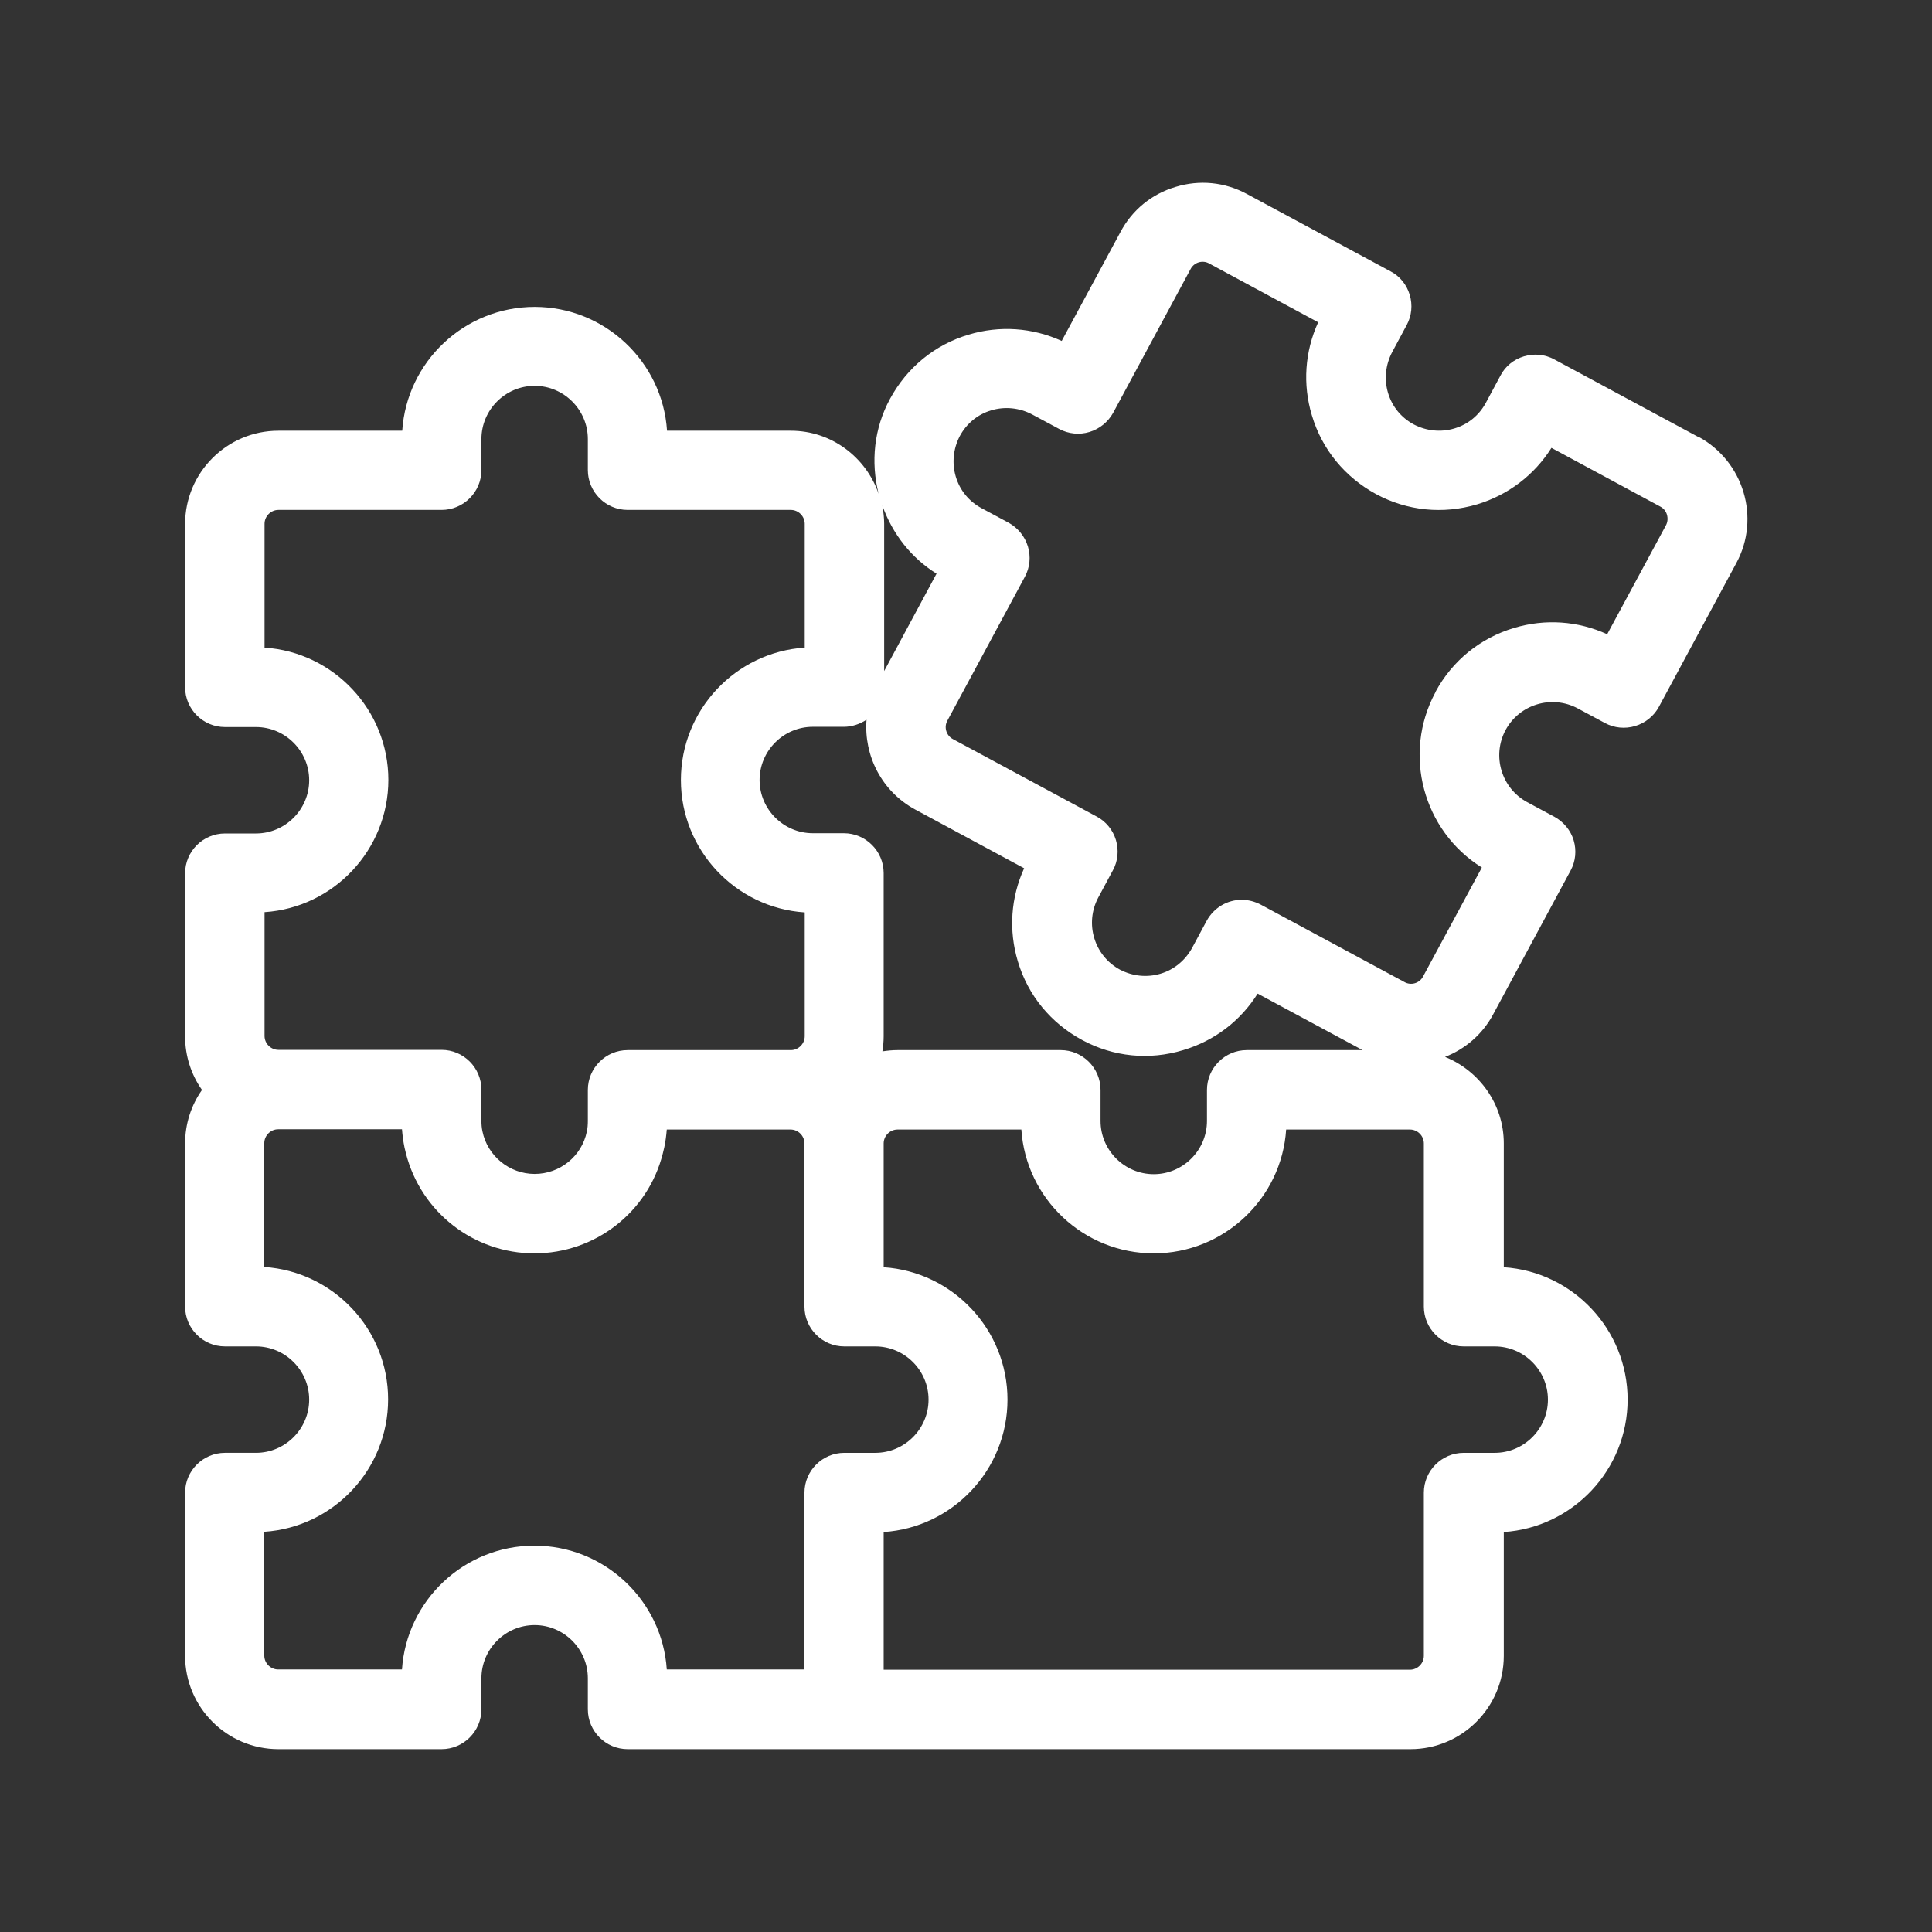 <svg xmlns="http://www.w3.org/2000/svg" id="Layer_1" data-name="Layer 1" viewBox="0 0 76.61 76.61"><rect x="0" y="0" width="76.61" height="76.61" fill="#333333" stroke="none"/><defs><style>      .cls-1 {        fill: #fff;        stroke-width: 0px;      }    </style></defs><path class="cls-1" d="m67.33,17.32l-5.7-3.07c-.37-.2-.8-.24-1.2-.12-.4.12-.74.39-.93.76l-.58,1.08c-.27.5-.71.86-1.25,1.02-.54.16-1.11.1-1.61-.16-.5-.27-.86-.71-1.02-1.25-.16-.54-.1-1.11.16-1.61l.58-1.08c.2-.37.24-.8.12-1.2-.12-.4-.39-.74-.76-.93l-5.7-3.07c-.87-.47-1.87-.57-2.82-.28-.95.28-1.73.92-2.19,1.79l-2.33,4.32c-1.16-.53-2.46-.62-3.69-.25-1.35.4-2.45,1.31-3.12,2.55-.63,1.16-.77,2.49-.45,3.76-.5-1.45-1.87-2.5-3.48-2.5h-4.91c-.18-2.74-2.47-4.91-5.25-4.91s-5.07,2.17-5.25,4.91h-4.91c-2.04,0-3.7,1.66-3.7,3.7v6.47c0,.87.71,1.58,1.58,1.58h1.23c1.16,0,2.11.95,2.11,2.11s-.95,2.11-2.11,2.11h-1.23c-.87,0-1.58.71-1.58,1.58v6.47c0,.77.24,1.51.67,2.12-.43.61-.67,1.35-.67,2.12v6.47c0,.87.71,1.58,1.58,1.58h1.23c1.16,0,2.11.95,2.11,2.11s-.95,2.11-2.11,2.11h-1.23c-.87,0-1.58.71-1.58,1.58v6.47c0,2.04,1.66,3.7,3.7,3.7h6.47c.87,0,1.58-.71,1.58-1.58v-1.23c0-1.16.95-2.11,2.11-2.11s2.11.95,2.11,2.11v1.23c0,.87.71,1.58,1.58,1.58h31.04c2.04,0,3.7-1.66,3.7-3.7v-4.91c2.74-.18,4.91-2.47,4.91-5.25s-2.17-5.07-4.91-5.25v-4.91c0-1.55-.97-2.88-2.33-3.43.8-.31,1.49-.9,1.91-1.69l3.07-5.7c.2-.37.24-.8.12-1.2-.12-.4-.4-.73-.76-.93l-1.08-.58c-1.02-.55-1.41-1.83-.86-2.86.55-1.02,1.83-1.41,2.86-.86l1.08.58c.37.2.8.24,1.2.12.4-.12.74-.39.94-.76l3.07-5.7c.97-1.79.29-4.04-1.5-5.01Zm-8.06,36.07c1.16,0,2.11.95,2.11,2.11s-.95,2.11-2.11,2.11h-1.23c-.87,0-1.58.71-1.58,1.58v6.47c0,.3-.25.55-.55.55h-20.87v-5.46c2.74-.18,4.91-2.47,4.91-5.25s-2.17-5.07-4.91-5.25v-4.91c0-.3.25-.55.55-.55h4.91c.18,2.74,2.47,4.91,5.25,4.91s5.07-2.17,5.25-4.91h4.91c.3,0,.55.25.55.55v6.47c0,.87.71,1.58,1.58,1.58h1.23Zm-27.37,5.79v7.02h-5.46c-.18-2.74-2.47-4.91-5.25-4.91s-5.07,2.17-5.25,4.91h-4.91c-.3,0-.55-.25-.55-.55v-4.91c2.74-.18,4.91-2.47,4.91-5.25s-2.17-5.07-4.91-5.25v-4.91c0-.3.25-.55.55-.55h4.91c.02.24.05.48.1.72.02.08.04.17.06.25.6,2.32,2.69,3.95,5.09,3.95s4.5-1.62,5.09-3.95c.02-.08.04-.17.06-.25.05-.23.08-.47.1-.71h4.91c.3,0,.55.25.55.55v6.47c0,.87.71,1.58,1.58,1.58h1.23c1.16,0,2.11.95,2.11,2.11s-.95,2.11-2.11,2.11h-1.23c-.87,0-1.58.71-1.58,1.58ZM15.4,30.93c0-2.78-2.17-5.07-4.91-5.25v-4.91c0-.3.25-.55.55-.55h6.47c.87,0,1.58-.71,1.58-1.58v-1.23c0-1.16.95-2.11,2.11-2.11s2.11.95,2.11,2.11v1.23c0,.87.71,1.58,1.58,1.58h6.47c.3,0,.55.25.55.55v4.91c-2.74.18-4.91,2.47-4.91,5.25s2.17,5.07,4.91,5.25v4.91c0,.3-.25.55-.55.55h-6.47c-.87,0-1.58.71-1.58,1.58v1.23c0,.14-.01.29-.04.42-.2.98-1.07,1.68-2.07,1.68s-1.87-.71-2.07-1.69c-.03-.14-.04-.28-.04-.42v-1.23c0-.87-.71-1.58-1.58-1.58h-6.47c-.3,0-.55-.25-.55-.55v-4.91c2.74-.18,4.91-2.47,4.91-5.25Zm34.04,10.71c-.87,0-1.58.71-1.58,1.58v1.23c0,1.16-.95,2.11-2.11,2.11s-2.11-.95-2.11-2.11v-1.23c0-.87-.71-1.58-1.58-1.58h-6.47c-.2,0-.4.02-.6.05.03-.2.05-.39.05-.6v-6.47c0-.87-.71-1.58-1.58-1.58h-1.23c-1.16,0-2.11-.95-2.11-2.11s.95-2.11,2.11-2.11h1.23c.33,0,.64-.11.9-.28-.11,1.42.6,2.84,1.93,3.56l4.32,2.33c-.53,1.16-.62,2.46-.25,3.69.4,1.35,1.31,2.45,2.55,3.12,1.24.67,2.66.81,4.01.4,1.24-.37,2.27-1.16,2.95-2.24l4.16,2.24h-4.59Zm7.48-14.19c-1.32,2.45-.49,5.5,1.84,6.95l-2.33,4.32c-.14.27-.48.37-.74.22l-5.7-3.07c-.23-.12-.49-.19-.75-.19-.58,0-1.11.32-1.39.83l-.58,1.08c-.27.49-.71.86-1.25,1.02-.54.16-1.11.1-1.61-.16-1.02-.55-1.41-1.83-.86-2.86l.58-1.08c.2-.36.24-.8.12-1.2-.12-.4-.4-.74-.76-.93l-5.7-3.07c-.27-.14-.37-.48-.22-.74l3.07-5.7c.2-.37.24-.8.12-1.2-.12-.4-.4-.74-.76-.94l-1.08-.58c-.5-.27-.86-.71-1.02-1.25-.16-.54-.1-1.11.16-1.61.27-.5.71-.86,1.25-1.02.54-.16,1.11-.1,1.61.16l1.08.58c.37.2.81.24,1.2.12.4-.12.74-.4.94-.76l3.07-5.7c.14-.27.48-.37.74-.22l4.32,2.33c-.53,1.16-.62,2.46-.25,3.69.4,1.35,1.31,2.45,2.54,3.12,1.24.67,2.66.81,4.01.41,1.23-.37,2.27-1.16,2.95-2.24l4.32,2.33c.13.07.22.18.26.32.04.14.03.29-.04.42l-2.33,4.32c-1.16-.53-2.46-.62-3.69-.25-1.35.4-2.46,1.31-3.12,2.54Zm-19.79-4.69l-2.07,3.85v-5.84c0-.24-.03-.48-.07-.72.4,1.12,1.14,2.07,2.15,2.7Z"></path></svg>
